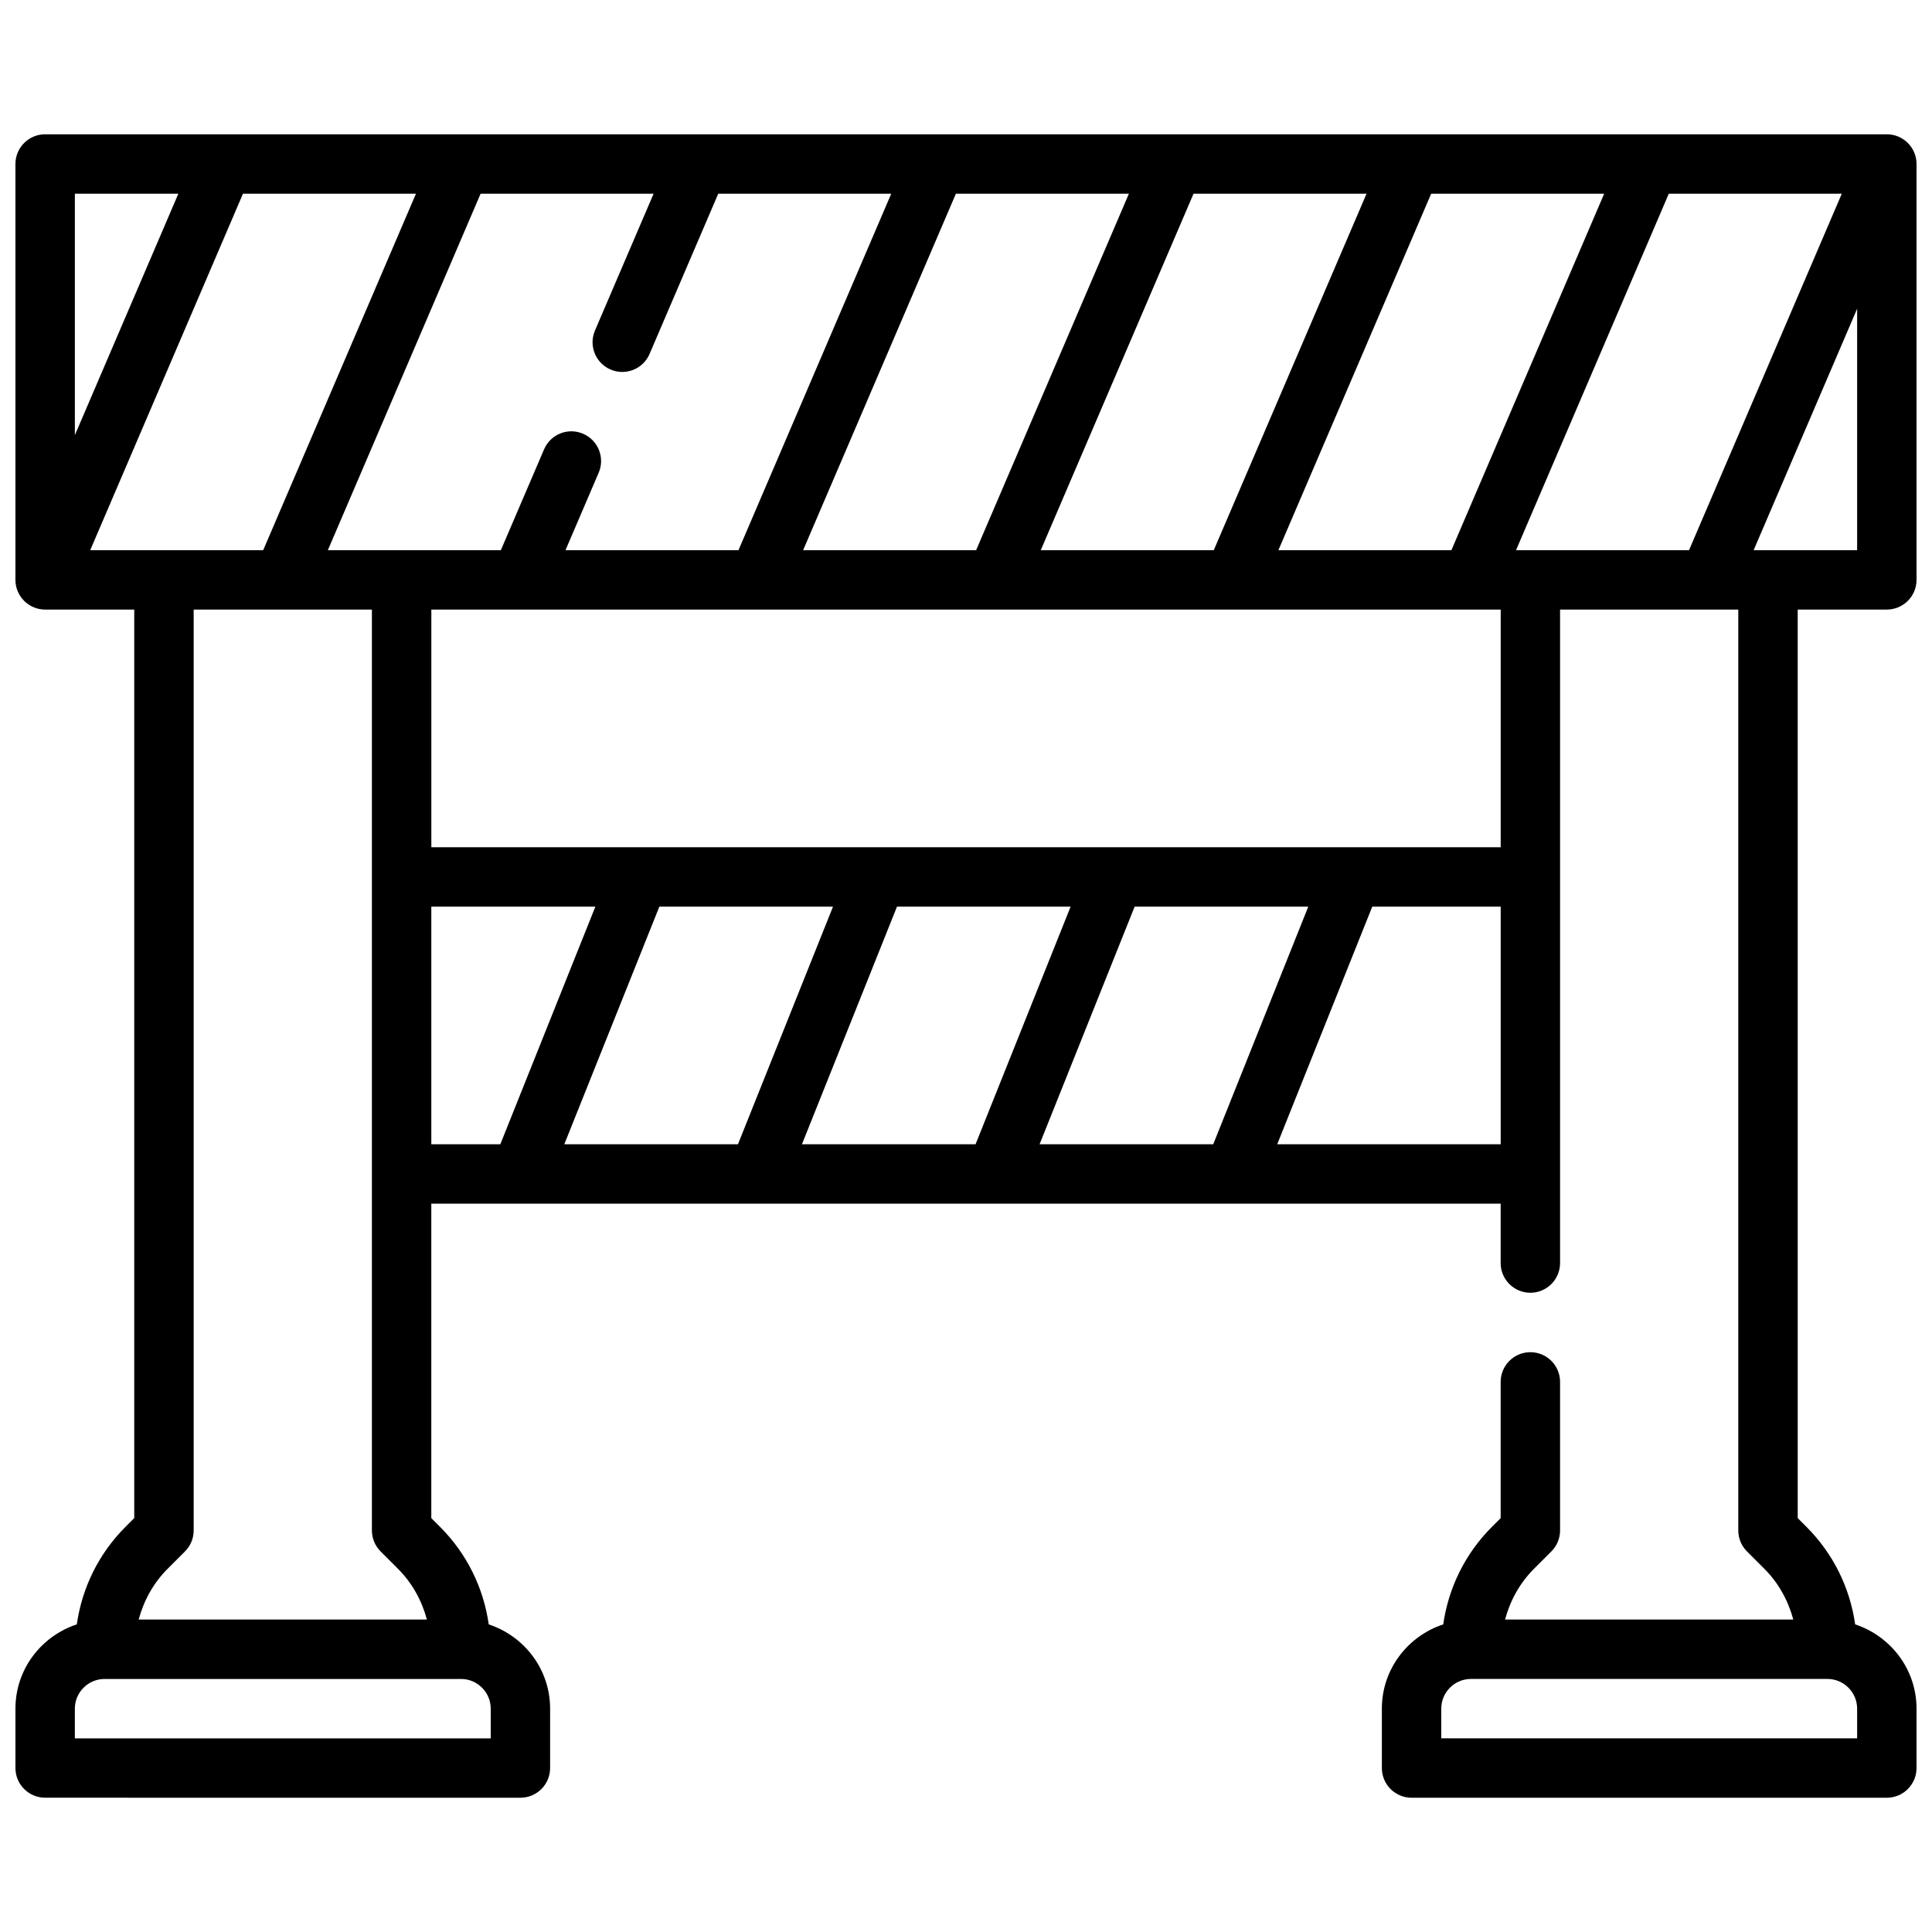 <?xml version="1.0" encoding="UTF-8"?>
<!-- Uploaded to: ICON Repo, www.svgrepo.com, Generator: ICON Repo Mixer Tools -->
<svg width="800px" height="800px" version="1.1" viewBox="144 144 512 512" xmlns="http://www.w3.org/2000/svg">
 <defs>
  <clipPath id="a">
   <path d="m148.09 179h503.81v442h-503.81z"/>
  </clipPath>
 </defs>
 <g clip-path="url(#a)">
  <path d="m644.03 305.54c4.344 0 7.871-3.527 7.871-7.871v-110.21c0-4.344-3.527-7.871-7.871-7.871h-488.07c-4.344 0-7.871 3.527-7.871 7.871v110.21c0 4.344 3.527 7.871 7.871 7.871h23.617v240.77l-2.305 2.305c-7.094 7.094-11.516 16.105-12.918 25.859-9.414 3.109-16.262 11.887-16.262 22.324v15.742c0 4.344 3.527 7.871 7.871 7.871l125.95 0.008c4.344 0 7.871-3.527 7.871-7.871v-15.742c0-10.438-6.856-19.215-16.262-22.324-1.395-9.754-5.824-18.766-12.918-25.859l-2.305-2.305v-83.332l283.39-0.004v15.742c0 4.344 3.527 7.871 7.871 7.871s7.871-3.527 7.871-7.871v-173.18h47.23v244.03c0 2.086 0.828 4.094 2.305 5.566l4.613 4.613c3.777 3.777 6.297 8.414 7.66 13.438h-76.383c1.355-5.023 3.883-9.66 7.66-13.438l4.613-4.613c1.48-1.48 2.305-3.481 2.305-5.566v-39.359c0-4.344-3.527-7.871-7.871-7.871s-7.871 3.527-7.871 7.871v36.102l-2.305 2.305c-7.094 7.094-11.516 16.105-12.918 25.859-9.414 3.109-16.262 11.887-16.262 22.324v15.742c0 4.344 3.527 7.871 7.871 7.871h125.95c4.344 0 7.871-3.527 7.871-7.871v-15.742c0-10.438-6.856-19.215-16.262-22.324-1.395-9.754-5.824-18.766-12.918-25.859l-2.305-2.305-0.004-240.77h23.617zm-7.871 299.14h-110.21v-7.871c0-4.336 3.535-7.871 7.871-7.871h94.465c4.336 0 7.871 3.535 7.871 7.871zm0-314.88h-27.426l27.426-63.984zm-44.547 0h-45.848l40.484-94.465h45.848zm-108.82 0 40.484-94.465h45.848l-40.484 94.465zm-17.129 0h-45.848l40.484-94.465h45.848zm-62.977 0h-45.848l40.484-94.465h45.848zm-62.977 0h-45.848l8.793-20.516c1.715-4-0.141-8.629-4.133-10.336-4.016-1.73-8.629 0.141-10.336 4.133l-11.453 26.719h-45.848l40.48-94.465h45.848l-15.539 36.258c-1.715 4 0.141 8.629 4.133 10.336 4.008 1.723 8.629-0.141 10.336-4.133l18.199-42.461h45.848l-40.484 94.465zm-175.87-94.465h27.426l-27.426 63.984zm44.547 0h45.848l-40.484 94.465h-45.84l40.48-94.465zm34.172 110.21v244.03c0 2.086 0.828 4.094 2.305 5.566l4.613 4.613c3.777 3.777 6.297 8.414 7.66 13.438l-76.387 0.004c1.355-5.023 3.883-9.66 7.66-13.438l4.613-4.613c1.48-1.48 2.305-3.481 2.305-5.566v-244.03h47.23zm31.488 299.14-110.21 0.004v-7.871c0-4.336 3.535-7.871 7.871-7.871l94.469-0.004c4.336 0 7.871 3.535 7.871 7.871v7.871zm-15.742-220.42h43.477l-25.191 62.977h-18.285zm60.434 0h46.02l-25.191 62.977h-46.02zm62.977 0h46.012l-25.191 62.977h-46.012zm62.977 0h46.02l-25.191 62.977h-46.02zm37.785 62.977 25.191-62.977h34.031v62.977zm59.223-78.719-283.39 0.004v-62.977h283.39v62.977z"/>
 </g>
</svg>